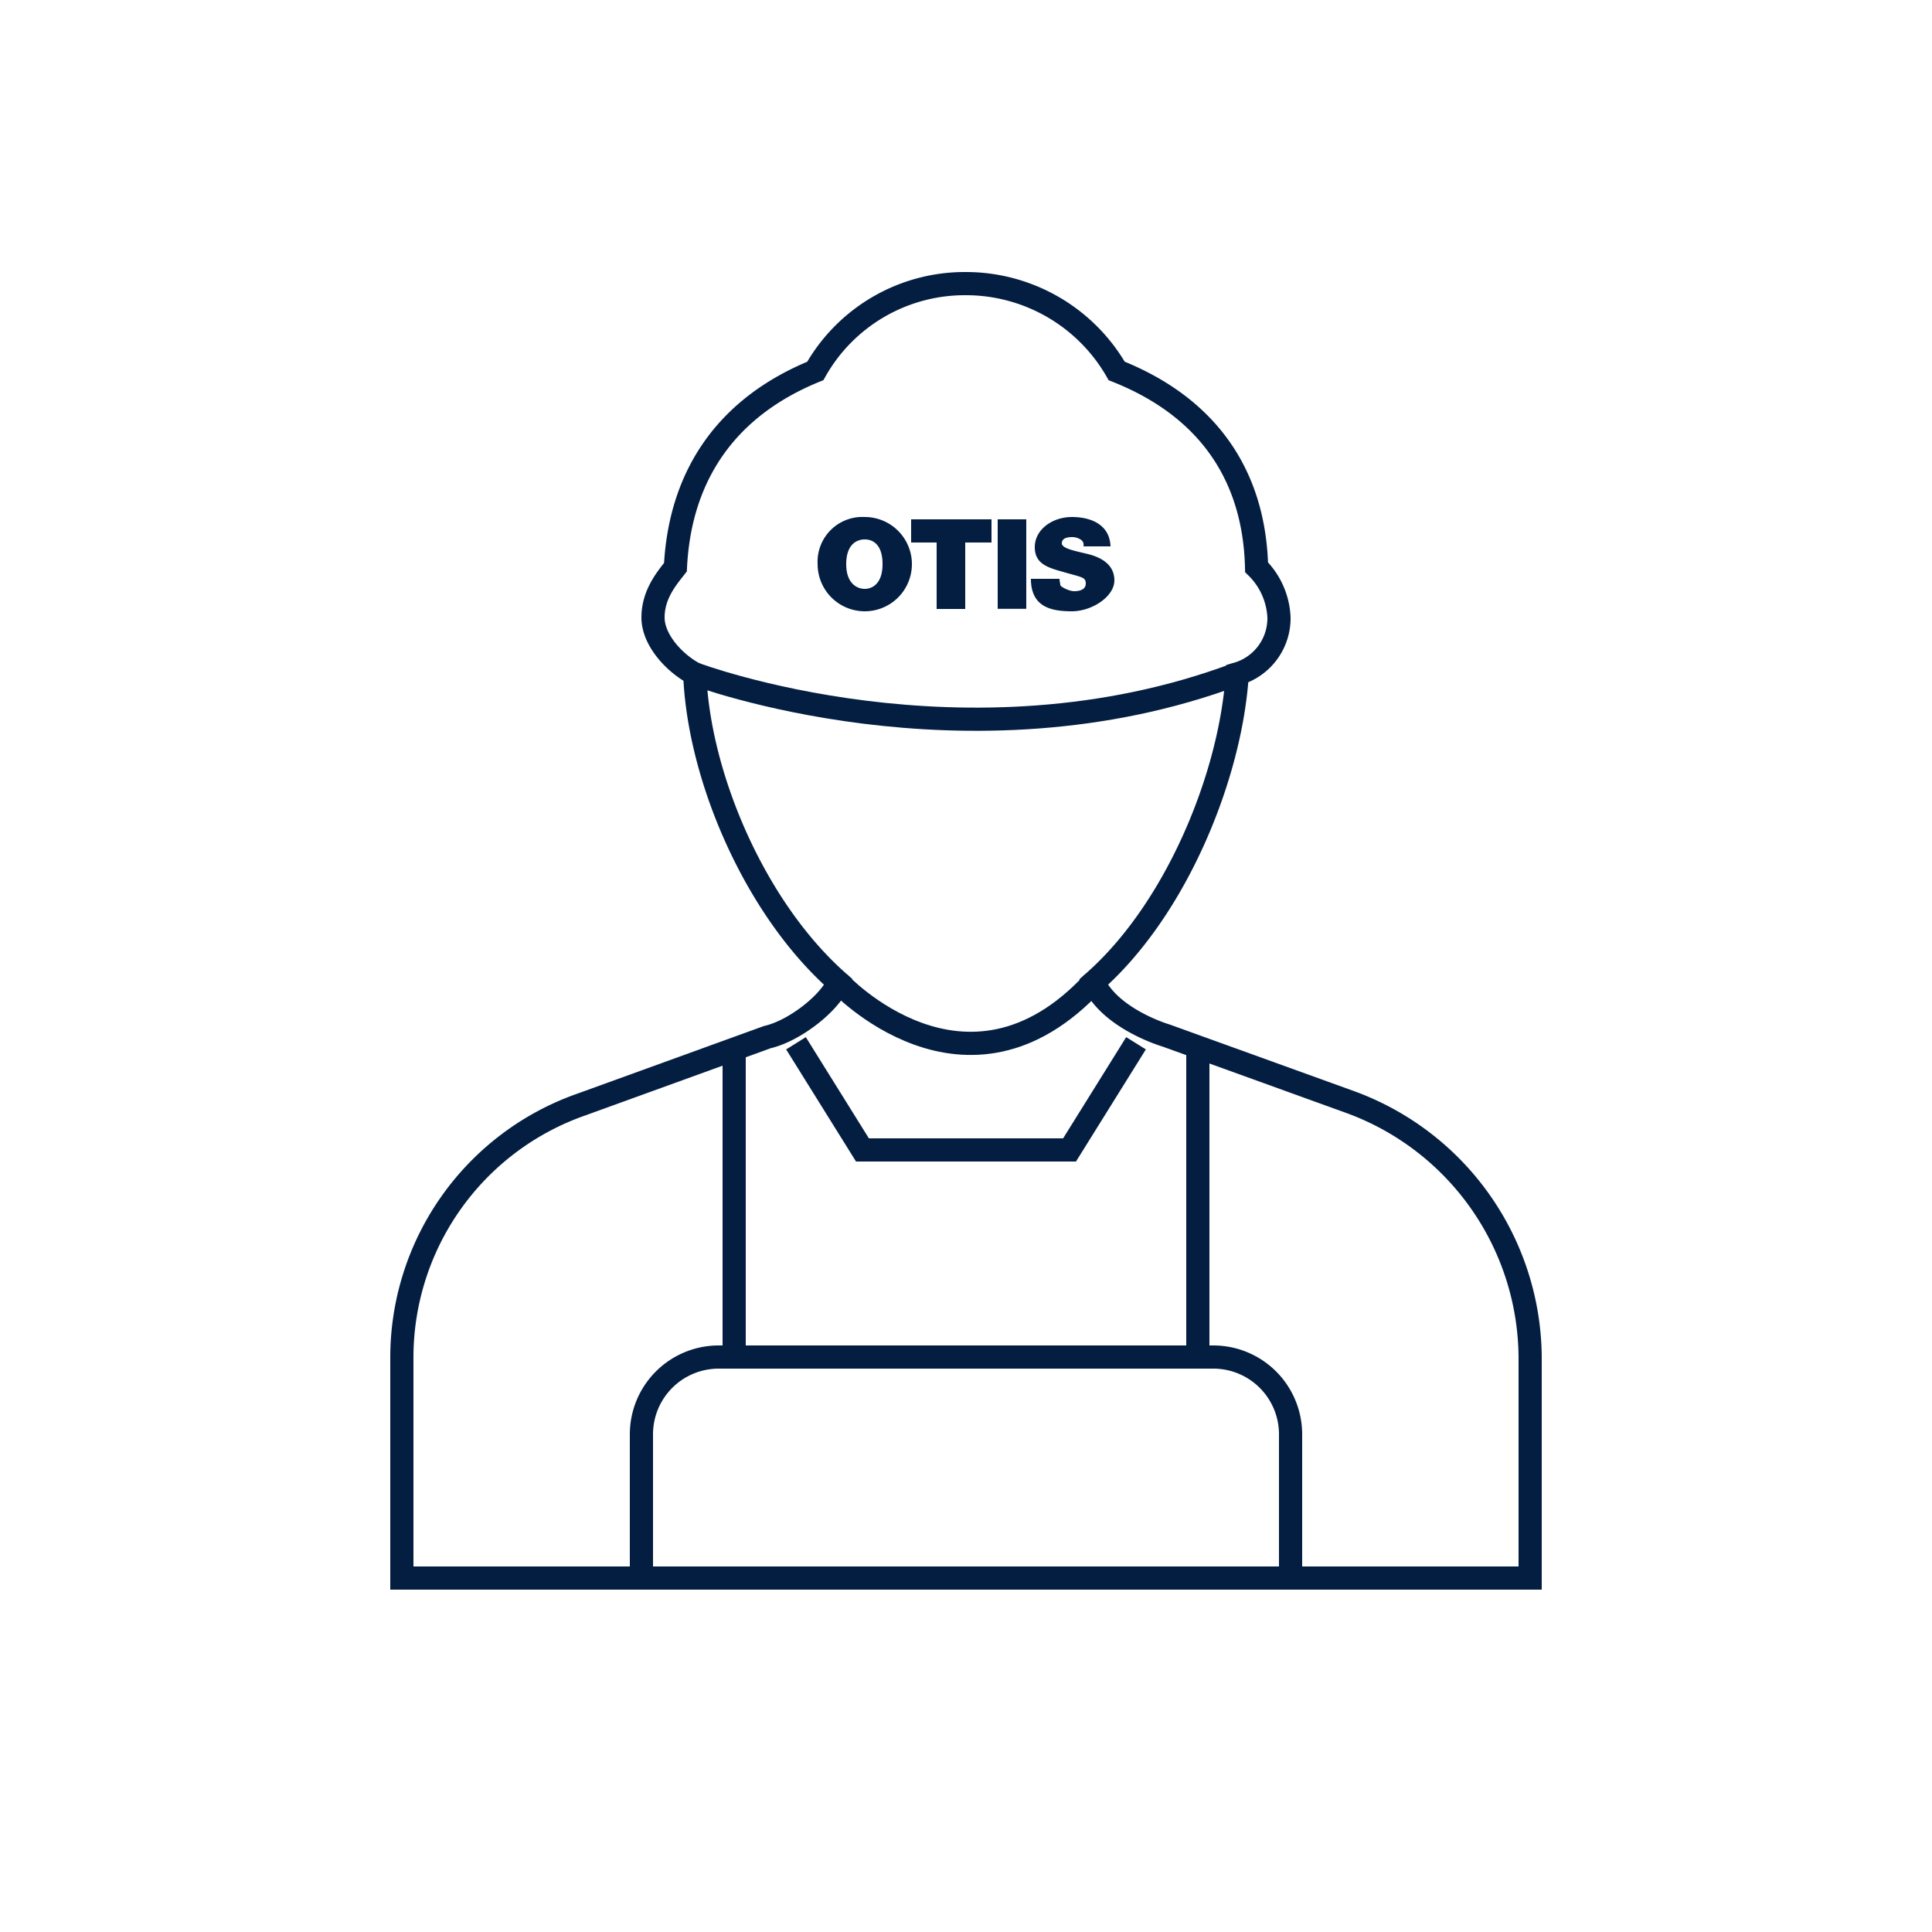 <svg xmlns="http://www.w3.org/2000/svg" viewBox="0 0 250 250"><path d="M174.7,142.6,150.9,134s-7.2-2.1-9.4-6.9c10.8-9.5,17.8-26.9,18.6-39.9a7.5,7.5,0,0,0,5.4-7.3,9.7,9.7,0,0,0-2.9-6.5c-.3-12.1-6.5-20.8-18.1-25.4A22.5,22.5,0,0,0,125,36.7,22.2,22.2,0,0,0,105.5,48C94.2,52.6,88,61.3,87.4,73.4c-1.1,1.4-2.9,3.5-2.9,6.5s2.9,6,5.4,7.3c.5,13.3,7.8,30.4,18.6,39.9-1.1,2.7-5.7,6.3-9.2,7.1l-24,8.7A34.7,34.7,0,0,0,52,175.6v28.6H198V175.6A35.4,35.4,0,0,0,174.7,142.6Z" style="fill:none;stroke:#041e42;stroke-miterlimit:10;stroke-width:3px"/><path d="M89.9,87.2s35.1,13.2,70.2,0" style="fill:none;stroke:#041e42;stroke-miterlimit:10;stroke-width:3px"/><path d="M108.5,127.1s16.5,17.8,33,0" style="fill:none;stroke:#041e42;stroke-miterlimit:10;stroke-width:3px"/><polyline points="103 135 111.6 148.8 138.4 148.8 147 135" style="fill:none;stroke:#041e42;stroke-miterlimit:10;stroke-width:3px"/><path d="M93,175.6H157a10,10,0,0,1,10,10v18.6a0,0,0,0,1,0,0H83a0,0,0,0,1,0,0V185.6A10,10,0,0,1,93,175.6Z" style="fill:none;stroke:#041e42;stroke-miterlimit:10;stroke-width:3px"/><line x1="95" y1="136.1" x2="95" y2="175.6" style="fill:none;stroke:#041e42;stroke-miterlimit:10;stroke-width:3px"/><line x1="155" y1="136.1" x2="155" y2="175.6" style="fill:none;stroke:#041e42;stroke-miterlimit:10;stroke-width:3px"/><path d="M109.5,73c0-2.6,1.4-3.2,2.4-3.2s2.3.6,2.3,3.2-1.4,3.2-2.3,3.2-2.4-.6-2.4-3.2m-3.7,0a6.1,6.1,0,1,0,6.1-6.1,5.8,5.8,0,0,0-6.1,6.1" style="fill:#041e42"/><polygon points="121.2 70.2 117.9 70.2 117.9 67.2 128.3 67.2 128.3 70.2 124.9 70.2 124.9 78.8 121.2 78.8 121.2 70.2" style="fill:#041e42"/><rect x="129.1" y="67.2" width="3.7" height="11.58" style="fill:#041e42"/><path d="M137.1,74.9c0,.3.1.6.1.8s1.1.8,1.8.8,1.5-.2,1.5-1-.5-.8-2.6-1.4-4-1-4-3.3,2.3-3.9,4.8-3.9,4.9,1,5,3.8h-3.5a.8.8,0,0,0-.4-.9,2,2,0,0,0-1.1-.3c-.5,0-1.3.1-1.3.8s1.8,1,3.4,1.4,3.4,1.3,3.4,3.4-2.9,4-5.5,4-5.3-.5-5.3-4.2Z" style="fill:#041e42"/></svg>